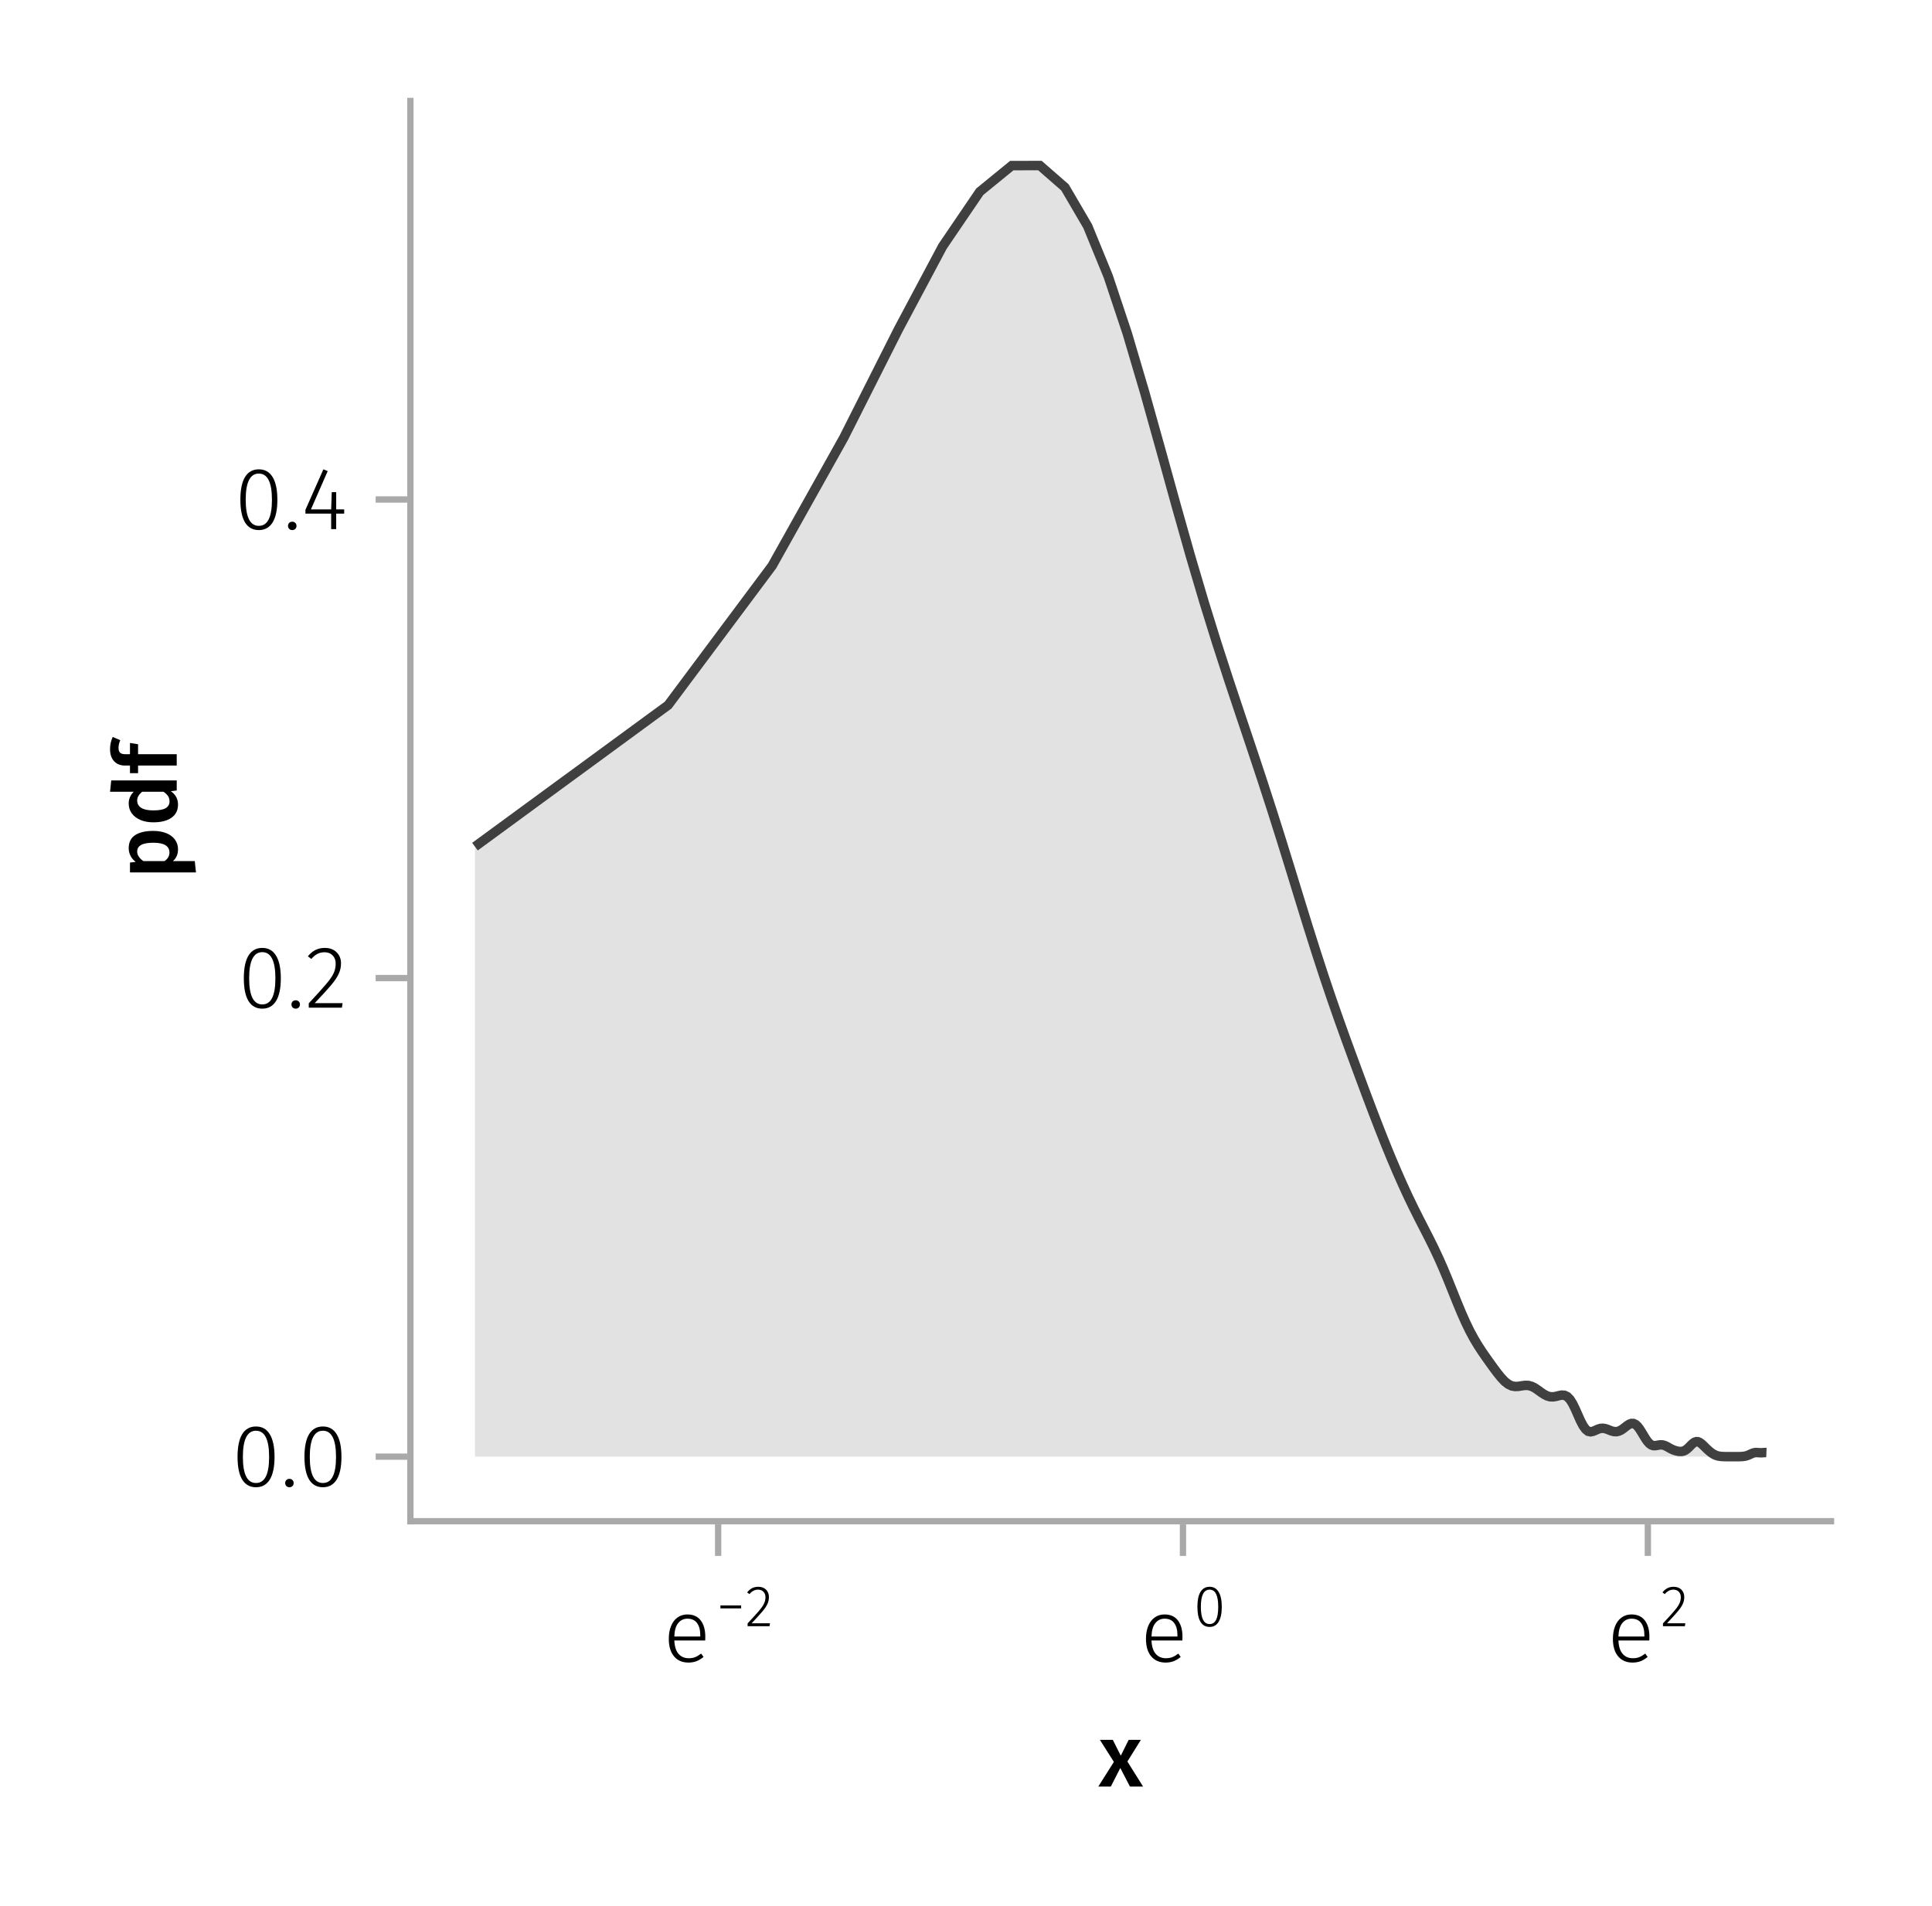 <?xml version="1.0" encoding="UTF-8"?>
<svg xmlns="http://www.w3.org/2000/svg" xmlns:xlink="http://www.w3.org/1999/xlink" width="306" height="302" viewBox="0 0 306 302">
<defs>
<g>
<g id="glyph-0-0-49e441f0">
<path d="M 4.562 -3.969 L 7.047 0 L 4.969 0 L 3.438 -2.938 L 1.938 0 L -0.047 0 L 2.422 -3.906 L 0.203 -7.406 L 2.25 -7.406 L 3.516 -4.891 L 4.766 -7.406 L 6.703 -7.406 Z M 4.562 -3.969 "/>
</g>
<g id="glyph-1-0-49e441f0">
<path d="M 6.672 -3.938 C 6.672 -3.727 6.664 -3.531 6.656 -3.344 L 1.766 -3.344 C 1.805 -2.395 2.031 -1.688 2.438 -1.219 C 2.844 -0.758 3.379 -0.531 4.047 -0.531 C 4.43 -0.531 4.77 -0.586 5.062 -0.703 C 5.352 -0.816 5.672 -1.004 6.016 -1.266 L 6.391 -0.734 C 6.035 -0.441 5.664 -0.219 5.281 -0.062 C 4.895 0.082 4.469 0.156 4 0.156 C 3.031 0.156 2.27 -0.172 1.719 -0.828 C 1.164 -1.492 0.891 -2.414 0.891 -3.594 C 0.891 -4.375 1.008 -5.055 1.25 -5.641 C 1.488 -6.223 1.828 -6.672 2.266 -6.984 C 2.711 -7.305 3.234 -7.469 3.828 -7.469 C 4.754 -7.469 5.457 -7.156 5.938 -6.531 C 6.426 -5.906 6.672 -5.039 6.672 -3.938 Z M 5.875 -4.188 C 5.875 -5.008 5.703 -5.648 5.359 -6.109 C 5.023 -6.566 4.52 -6.797 3.844 -6.797 C 3.238 -6.797 2.75 -6.562 2.375 -6.094 C 2 -5.633 1.797 -4.926 1.766 -3.969 L 5.875 -3.969 Z M 5.875 -4.188 "/>
</g>
<g id="glyph-1-1-49e441f0">
<path d="M 3.844 -9.469 C 4.812 -9.469 5.539 -9.055 6.031 -8.234 C 6.531 -7.422 6.781 -6.223 6.781 -4.641 C 6.781 -3.078 6.531 -1.883 6.031 -1.062 C 5.531 -0.25 4.801 0.156 3.844 0.156 C 2.883 0.156 2.156 -0.25 1.656 -1.062 C 1.164 -1.883 0.922 -3.082 0.922 -4.656 C 0.922 -6.238 1.164 -7.438 1.656 -8.25 C 2.156 -9.062 2.883 -9.469 3.844 -9.469 Z M 3.844 -8.797 C 2.457 -8.797 1.766 -7.414 1.766 -4.656 C 1.766 -1.895 2.457 -0.516 3.844 -0.516 C 4.531 -0.516 5.047 -0.848 5.391 -1.516 C 5.742 -2.191 5.922 -3.234 5.922 -4.641 C 5.922 -6.055 5.742 -7.102 5.391 -7.781 C 5.047 -8.457 4.531 -8.797 3.844 -8.797 Z M 3.844 -8.797 "/>
</g>
<g id="glyph-1-2-49e441f0">
<path d="M 1.438 -1.172 C 1.633 -1.172 1.797 -1.109 1.922 -0.984 C 2.047 -0.859 2.109 -0.703 2.109 -0.516 C 2.109 -0.316 2.047 -0.156 1.922 -0.031 C 1.797 0.094 1.633 0.156 1.438 0.156 C 1.25 0.156 1.086 0.094 0.953 -0.031 C 0.828 -0.164 0.766 -0.328 0.766 -0.516 C 0.766 -0.703 0.828 -0.859 0.953 -0.984 C 1.086 -1.109 1.25 -1.172 1.438 -1.172 Z M 1.438 -1.172 "/>
</g>
<g id="glyph-2-0-49e441f0">
<path d="M 0.641 -2.828 L 0.641 -3.297 L 3.922 -3.297 L 3.922 -2.828 Z M 0.641 -2.828 "/>
</g>
<g id="glyph-2-1-49e441f0">
<path d="M 2.078 -6.25 C 2.598 -6.25 3.008 -6.098 3.312 -5.797 C 3.613 -5.492 3.766 -5.102 3.766 -4.625 C 3.766 -4.227 3.68 -3.852 3.516 -3.5 C 3.348 -3.145 3.086 -2.758 2.734 -2.344 C 2.379 -1.926 1.812 -1.301 1.031 -0.469 L 3.938 -0.469 L 3.859 0 L 0.391 0 L 0.391 -0.453 C 1.234 -1.348 1.836 -2.016 2.203 -2.453 C 2.578 -2.891 2.836 -3.266 2.984 -3.578 C 3.141 -3.891 3.219 -4.227 3.219 -4.594 C 3.219 -4.957 3.109 -5.25 2.891 -5.469 C 2.68 -5.688 2.398 -5.797 2.047 -5.797 C 1.766 -5.797 1.516 -5.734 1.297 -5.609 C 1.078 -5.492 0.867 -5.32 0.672 -5.094 L 0.312 -5.359 C 0.551 -5.66 0.812 -5.883 1.094 -6.031 C 1.383 -6.176 1.711 -6.25 2.078 -6.25 Z M 2.078 -6.25 "/>
</g>
<g id="glyph-3-0-49e441f0">
<path d="M 6.672 -3.938 C 6.672 -3.727 6.664 -3.531 6.656 -3.344 L 1.766 -3.344 C 1.805 -2.395 2.031 -1.688 2.438 -1.219 C 2.844 -0.758 3.379 -0.531 4.047 -0.531 C 4.43 -0.531 4.77 -0.586 5.062 -0.703 C 5.352 -0.816 5.672 -1.004 6.016 -1.266 L 6.391 -0.734 C 6.035 -0.441 5.664 -0.219 5.281 -0.062 C 4.895 0.082 4.469 0.156 4 0.156 C 3.031 0.156 2.27 -0.172 1.719 -0.828 C 1.164 -1.492 0.891 -2.414 0.891 -3.594 C 0.891 -4.375 1.008 -5.055 1.25 -5.641 C 1.488 -6.223 1.828 -6.672 2.266 -6.984 C 2.711 -7.305 3.234 -7.469 3.828 -7.469 C 4.754 -7.469 5.457 -7.156 5.938 -6.531 C 6.426 -5.906 6.672 -5.039 6.672 -3.938 Z M 5.875 -4.188 C 5.875 -5.008 5.703 -5.648 5.359 -6.109 C 5.023 -6.566 4.52 -6.797 3.844 -6.797 C 3.238 -6.797 2.75 -6.562 2.375 -6.094 C 2 -5.633 1.797 -4.926 1.766 -3.969 L 5.875 -3.969 Z M 5.875 -4.188 "/>
</g>
<g id="glyph-4-0-49e441f0">
<path d="M 2.547 -6.25 C 3.172 -6.25 3.645 -5.977 3.969 -5.438 C 4.301 -4.895 4.469 -4.102 4.469 -3.062 C 4.469 -2.031 4.301 -1.242 3.969 -0.703 C 3.645 -0.16 3.172 0.109 2.547 0.109 C 1.91 0.109 1.426 -0.16 1.094 -0.703 C 0.77 -1.242 0.609 -2.035 0.609 -3.078 C 0.609 -4.117 0.77 -4.906 1.094 -5.438 C 1.426 -5.977 1.91 -6.25 2.547 -6.25 Z M 2.547 -5.797 C 1.617 -5.797 1.156 -4.891 1.156 -3.078 C 1.156 -1.254 1.617 -0.344 2.547 -0.344 C 2.992 -0.344 3.332 -0.562 3.562 -1 C 3.789 -1.445 3.906 -2.133 3.906 -3.062 C 3.906 -3.988 3.789 -4.676 3.562 -5.125 C 3.332 -5.57 2.992 -5.797 2.547 -5.797 Z M 2.547 -5.797 "/>
</g>
<g id="glyph-5-0-49e441f0">
<path d="M 6.672 -3.938 C 6.672 -3.727 6.664 -3.531 6.656 -3.344 L 1.766 -3.344 C 1.805 -2.395 2.031 -1.688 2.438 -1.219 C 2.844 -0.758 3.379 -0.531 4.047 -0.531 C 4.43 -0.531 4.77 -0.586 5.062 -0.703 C 5.352 -0.816 5.672 -1.004 6.016 -1.266 L 6.391 -0.734 C 6.035 -0.441 5.664 -0.219 5.281 -0.062 C 4.895 0.082 4.469 0.156 4 0.156 C 3.031 0.156 2.27 -0.172 1.719 -0.828 C 1.164 -1.492 0.891 -2.414 0.891 -3.594 C 0.891 -4.375 1.008 -5.055 1.25 -5.641 C 1.488 -6.223 1.828 -6.672 2.266 -6.984 C 2.711 -7.305 3.234 -7.469 3.828 -7.469 C 4.754 -7.469 5.457 -7.156 5.938 -6.531 C 6.426 -5.906 6.672 -5.039 6.672 -3.938 Z M 5.875 -4.188 C 5.875 -5.008 5.703 -5.648 5.359 -6.109 C 5.023 -6.566 4.52 -6.797 3.844 -6.797 C 3.238 -6.797 2.75 -6.562 2.375 -6.094 C 2 -5.633 1.797 -4.926 1.766 -3.969 L 5.875 -3.969 Z M 5.875 -4.188 "/>
</g>
<g id="glyph-6-0-49e441f0">
<path d="M 2.078 -6.25 C 2.598 -6.25 3.008 -6.098 3.312 -5.797 C 3.613 -5.492 3.766 -5.102 3.766 -4.625 C 3.766 -4.227 3.68 -3.852 3.516 -3.5 C 3.348 -3.145 3.086 -2.758 2.734 -2.344 C 2.379 -1.926 1.812 -1.301 1.031 -0.469 L 3.938 -0.469 L 3.859 0 L 0.391 0 L 0.391 -0.453 C 1.234 -1.348 1.836 -2.016 2.203 -2.453 C 2.578 -2.891 2.836 -3.266 2.984 -3.578 C 3.141 -3.891 3.219 -4.227 3.219 -4.594 C 3.219 -4.957 3.109 -5.25 2.891 -5.469 C 2.68 -5.688 2.398 -5.797 2.047 -5.797 C 1.766 -5.797 1.516 -5.734 1.297 -5.609 C 1.078 -5.492 0.867 -5.32 0.672 -5.094 L 0.312 -5.359 C 0.551 -5.66 0.812 -5.883 1.094 -6.031 C 1.383 -6.176 1.711 -6.25 2.078 -6.25 Z M 2.078 -6.25 "/>
</g>
<g id="glyph-7-0-49e441f0">
<path d="M -7.609 -4.906 C -7.609 -5.844 -7.27 -6.535 -6.594 -6.984 C -5.914 -7.43 -4.957 -7.656 -3.719 -7.656 C -2.957 -7.656 -2.281 -7.539 -1.688 -7.312 C -1.094 -7.082 -0.629 -6.742 -0.297 -6.297 C 0.035 -5.859 0.203 -5.336 0.203 -4.734 C 0.203 -3.953 -0.066 -3.332 -0.609 -2.875 L 2.859 -2.875 L 3.047 -1.078 L -7.406 -1.078 L -7.406 -2.641 L -6.5 -2.75 C -6.875 -3.031 -7.148 -3.359 -7.328 -3.734 C -7.516 -4.109 -7.609 -4.5 -7.609 -4.906 Z M -1.156 -4.234 C -1.156 -5.266 -2.004 -5.781 -3.703 -5.781 C -4.609 -5.781 -5.258 -5.66 -5.656 -5.422 C -6.062 -5.191 -6.266 -4.844 -6.266 -4.375 C -6.266 -4.082 -6.172 -3.805 -5.984 -3.547 C -5.805 -3.285 -5.566 -3.062 -5.266 -2.875 L -1.938 -2.875 C -1.414 -3.219 -1.156 -3.672 -1.156 -4.234 Z M -1.156 -4.234 "/>
</g>
<g id="glyph-8-0-49e441f0">
<path d="M -10.375 -7.312 L 0 -7.312 L 0 -5.719 L -0.938 -5.594 C -0.582 -5.363 -0.301 -5.066 -0.094 -4.703 C 0.102 -4.348 0.203 -3.941 0.203 -3.484 C 0.203 -2.578 -0.145 -1.879 -0.844 -1.391 C -1.539 -0.91 -2.492 -0.672 -3.703 -0.672 C -4.453 -0.672 -5.125 -0.789 -5.719 -1.031 C -6.312 -1.281 -6.773 -1.629 -7.109 -2.078 C -7.441 -2.535 -7.609 -3.062 -7.609 -3.656 C -7.609 -4.363 -7.344 -4.984 -6.812 -5.516 L -10.562 -5.516 Z M -1.141 -3.984 C -1.141 -4.305 -1.219 -4.586 -1.375 -4.828 C -1.531 -5.066 -1.77 -5.297 -2.094 -5.516 L -5.484 -5.516 C -5.742 -5.297 -5.938 -5.078 -6.062 -4.859 C -6.195 -4.641 -6.266 -4.391 -6.266 -4.109 C -6.266 -3.629 -6.051 -3.25 -5.625 -2.969 C -5.207 -2.695 -4.566 -2.562 -3.703 -2.562 C -2.797 -2.562 -2.141 -2.68 -1.734 -2.922 C -1.336 -3.172 -1.141 -3.523 -1.141 -3.984 Z M -1.141 -3.984 "/>
</g>
<g id="glyph-9-0-49e441f0">
<path d="M -9.219 -4.078 C -9.219 -3.723 -9.133 -3.469 -8.969 -3.312 C -8.801 -3.156 -8.539 -3.078 -8.188 -3.078 L -7.406 -3.078 L -7.406 -4.859 L -6.125 -4.656 L -6.125 -3.078 L 0 -3.078 L 0 -1.281 L -6.125 -1.281 L -6.125 -0.078 L -7.406 -0.078 L -7.406 -1.281 L -8.219 -1.281 C -8.914 -1.281 -9.477 -1.504 -9.906 -1.953 C -10.344 -2.41 -10.562 -3.055 -10.562 -3.891 C -10.562 -4.547 -10.422 -5.188 -10.141 -5.812 L -8.938 -5.297 C -9.125 -4.891 -9.219 -4.484 -9.219 -4.078 Z M -9.219 -4.078 "/>
</g>
<g id="glyph-10-0-49e441f0">
<path d="M 3.844 -9.469 C 4.812 -9.469 5.539 -9.055 6.031 -8.234 C 6.531 -7.422 6.781 -6.223 6.781 -4.641 C 6.781 -3.078 6.531 -1.883 6.031 -1.062 C 5.531 -0.25 4.801 0.156 3.844 0.156 C 2.883 0.156 2.156 -0.25 1.656 -1.062 C 1.164 -1.883 0.922 -3.082 0.922 -4.656 C 0.922 -6.238 1.164 -7.438 1.656 -8.25 C 2.156 -9.062 2.883 -9.469 3.844 -9.469 Z M 3.844 -8.797 C 2.457 -8.797 1.766 -7.414 1.766 -4.656 C 1.766 -1.895 2.457 -0.516 3.844 -0.516 C 4.531 -0.516 5.047 -0.848 5.391 -1.516 C 5.742 -2.191 5.922 -3.234 5.922 -4.641 C 5.922 -6.055 5.742 -7.102 5.391 -7.781 C 5.047 -8.457 4.531 -8.797 3.844 -8.797 Z M 3.844 -8.797 "/>
</g>
<g id="glyph-10-1-49e441f0">
<path d="M 3.156 -9.469 C 3.938 -9.469 4.555 -9.238 5.016 -8.781 C 5.484 -8.32 5.719 -7.734 5.719 -7.016 C 5.719 -6.41 5.586 -5.844 5.328 -5.312 C 5.078 -4.781 4.68 -4.195 4.141 -3.562 C 3.609 -2.926 2.742 -1.977 1.547 -0.719 L 5.969 -0.719 L 5.859 0 L 0.609 0 L 0.609 -0.688 C 1.879 -2.051 2.789 -3.062 3.344 -3.719 C 3.906 -4.375 4.301 -4.941 4.531 -5.422 C 4.758 -5.898 4.875 -6.414 4.875 -6.969 C 4.875 -7.52 4.711 -7.957 4.391 -8.281 C 4.066 -8.613 3.641 -8.781 3.109 -8.781 C 2.68 -8.781 2.301 -8.691 1.969 -8.516 C 1.633 -8.336 1.316 -8.07 1.016 -7.719 L 0.469 -8.141 C 0.832 -8.586 1.234 -8.922 1.672 -9.141 C 2.109 -9.359 2.602 -9.469 3.156 -9.469 Z M 3.156 -9.469 "/>
</g>
<g id="glyph-11-0-49e441f0">
<path d="M 3.844 -9.469 C 4.812 -9.469 5.539 -9.055 6.031 -8.234 C 6.531 -7.422 6.781 -6.223 6.781 -4.641 C 6.781 -3.078 6.531 -1.883 6.031 -1.062 C 5.531 -0.25 4.801 0.156 3.844 0.156 C 2.883 0.156 2.156 -0.25 1.656 -1.062 C 1.164 -1.883 0.922 -3.082 0.922 -4.656 C 0.922 -6.238 1.164 -7.438 1.656 -8.25 C 2.156 -9.062 2.883 -9.469 3.844 -9.469 Z M 3.844 -8.797 C 2.457 -8.797 1.766 -7.414 1.766 -4.656 C 1.766 -1.895 2.457 -0.516 3.844 -0.516 C 4.531 -0.516 5.047 -0.848 5.391 -1.516 C 5.742 -2.191 5.922 -3.234 5.922 -4.641 C 5.922 -6.055 5.742 -7.102 5.391 -7.781 C 5.047 -8.457 4.531 -8.797 3.844 -8.797 Z M 3.844 -8.797 "/>
</g>
<g id="glyph-12-0-49e441f0">
<path d="M 1.438 -1.172 C 1.633 -1.172 1.797 -1.109 1.922 -0.984 C 2.047 -0.859 2.109 -0.703 2.109 -0.516 C 2.109 -0.316 2.047 -0.156 1.922 -0.031 C 1.797 0.094 1.633 0.156 1.438 0.156 C 1.25 0.156 1.086 0.094 0.953 -0.031 C 0.828 -0.164 0.766 -0.328 0.766 -0.516 C 0.766 -0.703 0.828 -0.859 0.953 -0.984 C 1.086 -1.109 1.25 -1.172 1.438 -1.172 Z M 1.438 -1.172 "/>
</g>
<g id="glyph-12-1-49e441f0">
<path d="M 6.766 -3.125 L 6.766 -2.453 L 5.5 -2.453 L 5.5 0 L 4.703 0 L 4.703 -2.453 L 0.625 -2.453 L 0.625 -3.047 L 3.469 -9.469 L 4.156 -9.188 L 1.5 -3.125 L 4.703 -3.125 L 4.797 -5.859 L 5.5 -5.859 L 5.5 -3.125 Z M 6.766 -3.125 "/>
</g>
</g>
</defs>
<rect x="-30.6" y="-30.2" width="367.2" height="362.4" fill="rgb(100%, 100%, 100%)" fill-opacity="1"/>
<path fill-rule="nonzero" fill="rgb(100%, 100%, 100%)" fill-opacity="1" d="M 65 241 L 290 241 L 290 16 L 65 16 Z M 65 241 "/>
<g fill="rgb(0%, 0%, 0%)" fill-opacity="1">
<use xlink:href="#glyph-0-0-49e441f0" x="174" y="283.039"/>
</g>
<g fill="rgb(0%, 0%, 0%)" fill-opacity="1">
<use xlink:href="#glyph-1-0-49e441f0" x="105.037" y="263.239"/>
</g>
<g fill="rgb(0%, 0%, 0%)" fill-opacity="1">
<use xlink:href="#glyph-2-0-49e441f0" x="113.465" y="257.639"/>
</g>
<g fill="rgb(0%, 0%, 0%)" fill-opacity="1">
<use xlink:href="#glyph-2-1-49e441f0" x="118.02" y="257.639"/>
</g>
<g fill="rgb(0%, 0%, 0%)" fill-opacity="1">
<use xlink:href="#glyph-3-0-49e441f0" x="180.614" y="263.239"/>
</g>
<g fill="rgb(0%, 0%, 0%)" fill-opacity="1">
<use xlink:href="#glyph-4-0-49e441f0" x="189.042" y="257.639"/>
</g>
<g fill="rgb(0%, 0%, 0%)" fill-opacity="1">
<use xlink:href="#glyph-5-0-49e441f0" x="254.569" y="263.239"/>
</g>
<g fill="rgb(0%, 0%, 0%)" fill-opacity="1">
<use xlink:href="#glyph-6-0-49e441f0" x="262.997" y="257.639"/>
</g>
<g fill="rgb(0%, 0%, 0%)" fill-opacity="1">
<use xlink:href="#glyph-7-0-49e441f0" x="27.992" y="139.294"/>
</g>
<g fill="rgb(0%, 0%, 0%)" fill-opacity="1">
<use xlink:href="#glyph-8-0-49e441f0" x="27.992" y="130.95"/>
</g>
<g fill="rgb(0%, 0%, 0%)" fill-opacity="1">
<use xlink:href="#glyph-9-0-49e441f0" x="27.992" y="122.564"/>
</g>
<g fill="rgb(0%, 0%, 0%)" fill-opacity="1">
<use xlink:href="#glyph-1-1-49e441f0" x="36.702" y="235.463"/>
</g>
<g fill="rgb(0%, 0%, 0%)" fill-opacity="1">
<use xlink:href="#glyph-1-2-49e441f0" x="44.402" y="235.463"/>
</g>
<g fill="rgb(0%, 0%, 0%)" fill-opacity="1">
<use xlink:href="#glyph-10-0-49e441f0" x="47.3" y="235.463"/>
</g>
<g fill="rgb(0%, 0%, 0%)" fill-opacity="1">
<use xlink:href="#glyph-1-1-49e441f0" x="37.696" y="159.643"/>
</g>
<g fill="rgb(0%, 0%, 0%)" fill-opacity="1">
<use xlink:href="#glyph-1-2-49e441f0" x="45.396" y="159.643"/>
</g>
<g fill="rgb(0%, 0%, 0%)" fill-opacity="1">
<use xlink:href="#glyph-10-1-49e441f0" x="48.294" y="159.643"/>
</g>
<g fill="rgb(0%, 0%, 0%)" fill-opacity="1">
<use xlink:href="#glyph-11-0-49e441f0" x="37.15" y="83.824"/>
</g>
<g fill="rgb(0%, 0%, 0%)" fill-opacity="1">
<use xlink:href="#glyph-12-0-49e441f0" x="44.85" y="83.824"/>
</g>
<g fill="rgb(0%, 0%, 0%)" fill-opacity="1">
<use xlink:href="#glyph-12-1-49e441f0" x="47.748" y="83.824"/>
</g>
<path fill="none" stroke-width="1.5" stroke-linecap="butt" stroke-linejoin="miter" stroke="rgb(25.098%, 25.098%, 25.098%)" stroke-opacity="1" stroke-miterlimit="2" d="M 75.227 134.129 L 105.82 111.711 L 122.297 89.633 L 133.637 69.359 L 142.293 52.184 L 149.297 39.027 L 155.18 30.375 L 160.25 26.234 L 164.707 26.227 L 168.68 29.695 L 172.27 35.832 L 175.535 43.805 L 178.539 52.816 L 181.312 62.203 L 183.895 71.438 L 186.305 80.152 L 188.566 88.148 L 190.699 95.367 L 192.715 101.859 L 194.625 107.754 L 196.441 113.203 L 198.172 118.359 L 199.824 123.34 L 201.406 128.219 L 202.926 133.023 L 204.383 137.73 L 205.785 142.297 L 207.133 146.664 L 208.438 150.793 L 209.695 154.656 L 210.91 158.254 L 212.086 161.621 L 213.227 164.801 L 214.336 167.828 L 215.41 170.738 L 216.453 173.539 L 217.469 176.227 L 218.457 178.789 L 219.418 181.211 L 220.355 183.5 L 221.27 185.648 L 222.16 187.664 L 223.031 189.551 L 223.883 191.32 L 224.715 192.98 L 225.527 194.566 L 226.324 196.121 L 227.102 197.691 L 227.863 199.312 L 228.613 201.008 L 229.344 202.766 L 230.062 204.551 L 230.766 206.305 L 231.457 207.969 L 232.137 209.5 L 232.801 210.871 L 233.457 212.086 L 234.098 213.156 L 234.73 214.125 L 235.352 215.023 L 235.961 215.883 L 236.562 216.715 L 237.156 217.508 L 237.738 218.23 L 238.309 218.84 L 238.875 219.289 L 239.43 219.562 L 239.977 219.66 L 240.516 219.633 L 241.047 219.547 L 241.57 219.48 L 242.086 219.496 L 242.598 219.637 L 243.098 219.891 L 243.594 220.227 L 244.082 220.582 L 244.566 220.906 L 245.043 221.148 L 245.512 221.281 L 245.977 221.297 L 246.438 221.227 L 246.891 221.109 L 247.336 221.023 L 247.777 221.047 L 248.215 221.25 L 248.648 221.688 L 249.074 222.355 L 249.496 223.211 L 249.914 224.16 L 250.324 225.082 L 250.734 225.867 L 251.137 226.43 L 251.535 226.75 L 251.93 226.836 L 252.32 226.758 L 252.707 226.594 L 253.09 226.422 L 253.469 226.305 L 253.844 226.273 L 254.215 226.324 L 254.582 226.441 L 254.945 226.586 L 255.305 226.719 L 255.66 226.801 L 256.012 226.816 L 256.363 226.742 L 256.711 226.586 L 257.055 226.363 L 257.395 226.098 L 257.73 225.84 L 258.062 225.629 L 258.395 225.512 L 258.723 225.52 L 259.047 225.676 L 259.371 225.969 L 259.688 226.387 L 260.004 226.883 L 260.32 227.41 L 260.629 227.918 L 260.938 228.359 L 261.246 228.699 L 261.551 228.918 L 261.852 229.023 L 262.148 229.031 L 262.445 228.988 L 262.738 228.93 L 263.031 228.895 L 263.32 228.914 L 263.605 228.988 L 263.891 229.109 L 264.176 229.262 L 264.453 229.422 L 264.734 229.57 L 265.008 229.695 L 265.281 229.793 L 265.555 229.871 L 265.824 229.926 L 266.094 229.953 L 266.359 229.945 L 266.625 229.891 L 266.887 229.777 L 267.148 229.602 L 267.406 229.379 L 267.664 229.121 L 267.918 228.859 L 268.172 228.637 L 268.422 228.473 L 268.672 228.395 L 268.922 228.406 L 269.168 228.504 L 269.414 228.672 L 269.656 228.879 L 269.898 229.113 L 270.137 229.348 L 270.379 229.582 L 270.613 229.797 L 270.852 229.996 L 271.082 230.176 L 271.316 230.328 L 271.547 230.457 L 271.777 230.559 L 272.004 230.633 L 272.23 230.688 L 272.457 230.723 L 272.684 230.746 L 272.906 230.758 L 273.125 230.766 L 273.348 230.77 L 273.566 230.77 L 273.781 230.773 L 275.062 230.773 L 275.27 230.77 L 275.477 230.77 L 275.891 230.754 L 276.094 230.734 L 276.297 230.707 L 276.5 230.668 L 276.699 230.609 L 276.898 230.535 L 277.098 230.449 L 277.297 230.355 L 277.492 230.27 L 277.688 230.195 L 277.883 230.145 L 278.074 230.117 L 278.27 230.117 L 278.461 230.133 L 278.648 230.148 L 278.84 230.156 L 279.027 230.156 L 279.402 230.125 L 279.59 230.117 L 279.773 230.125 "/>
<path fill-rule="nonzero" fill="rgb(25.098%, 25.098%, 25.098%)" fill-opacity="0.15" d="M 75.227 134.129 L 105.82 111.711 L 122.297 89.633 L 133.637 69.359 L 142.293 52.184 L 149.297 39.027 L 155.18 30.375 L 160.25 26.234 L 164.707 26.227 L 168.68 29.695 L 172.27 35.832 L 175.535 43.805 L 178.539 52.816 L 181.312 62.203 L 183.895 71.438 L 186.305 80.152 L 188.566 88.148 L 190.699 95.367 L 192.715 101.859 L 194.625 107.754 L 196.441 113.203 L 198.172 118.359 L 199.824 123.34 L 201.406 128.219 L 202.926 133.023 L 204.383 137.73 L 205.785 142.297 L 207.133 146.664 L 208.438 150.793 L 209.695 154.656 L 210.91 158.254 L 212.086 161.621 L 213.227 164.801 L 214.336 167.828 L 215.41 170.738 L 216.453 173.539 L 217.469 176.227 L 218.457 178.789 L 219.418 181.211 L 220.355 183.5 L 221.27 185.648 L 222.16 187.664 L 223.031 189.551 L 223.883 191.32 L 224.715 192.98 L 225.527 194.566 L 226.324 196.121 L 227.102 197.691 L 227.863 199.312 L 228.613 201.008 L 229.344 202.766 L 230.062 204.551 L 230.766 206.305 L 231.457 207.969 L 232.137 209.5 L 232.801 210.871 L 233.457 212.086 L 234.098 213.156 L 234.73 214.125 L 235.352 215.023 L 235.961 215.883 L 236.562 216.715 L 237.156 217.508 L 237.738 218.23 L 238.309 218.84 L 238.875 219.289 L 239.43 219.562 L 239.977 219.66 L 240.516 219.633 L 241.047 219.547 L 241.57 219.48 L 242.086 219.496 L 242.598 219.637 L 243.098 219.891 L 243.594 220.227 L 244.082 220.582 L 244.566 220.906 L 245.043 221.148 L 245.512 221.281 L 245.977 221.297 L 246.438 221.227 L 246.891 221.109 L 247.336 221.023 L 247.777 221.047 L 248.215 221.25 L 248.648 221.688 L 249.074 222.355 L 249.496 223.211 L 249.914 224.16 L 250.324 225.082 L 250.734 225.867 L 251.137 226.43 L 251.535 226.75 L 251.93 226.836 L 252.32 226.758 L 252.707 226.594 L 253.09 226.422 L 253.469 226.305 L 253.844 226.273 L 254.215 226.324 L 254.582 226.441 L 254.945 226.586 L 255.305 226.719 L 255.66 226.801 L 256.012 226.816 L 256.363 226.742 L 256.711 226.586 L 257.055 226.363 L 257.395 226.098 L 257.73 225.84 L 258.062 225.629 L 258.395 225.512 L 258.723 225.52 L 259.047 225.676 L 259.371 225.969 L 259.688 226.387 L 260.004 226.883 L 260.32 227.41 L 260.629 227.918 L 260.938 228.359 L 261.246 228.699 L 261.551 228.918 L 261.852 229.023 L 262.148 229.031 L 262.445 228.988 L 262.738 228.93 L 263.031 228.895 L 263.32 228.914 L 263.605 228.988 L 263.891 229.109 L 264.176 229.262 L 264.453 229.422 L 264.734 229.57 L 265.008 229.695 L 265.281 229.793 L 265.555 229.871 L 265.824 229.926 L 266.094 229.953 L 266.359 229.945 L 266.625 229.891 L 266.887 229.777 L 267.148 229.602 L 267.406 229.379 L 267.664 229.121 L 267.918 228.859 L 268.172 228.637 L 268.422 228.473 L 268.672 228.395 L 268.922 228.406 L 269.168 228.504 L 269.414 228.672 L 269.656 228.879 L 269.898 229.113 L 270.137 229.348 L 270.379 229.582 L 270.613 229.797 L 270.852 229.996 L 271.082 230.176 L 271.316 230.328 L 271.547 230.457 L 271.777 230.559 L 272.004 230.633 L 272.23 230.688 L 272.457 230.723 L 272.684 230.746 L 272.906 230.758 L 273.125 230.766 L 273.348 230.77 L 273.566 230.77 L 273.781 230.773 L 275.062 230.773 L 275.27 230.77 L 275.477 230.77 L 275.891 230.754 L 276.094 230.734 L 276.297 230.707 L 276.5 230.668 L 276.699 230.609 L 276.898 230.535 L 277.098 230.449 L 277.297 230.355 L 277.492 230.27 L 277.688 230.195 L 277.883 230.145 L 278.074 230.117 L 278.27 230.117 L 278.461 230.133 L 278.648 230.148 L 278.84 230.156 L 279.027 230.156 L 279.402 230.125 L 279.59 230.117 L 279.773 230.125 L 279.773 230.773 L 75.227 230.773 Z M 75.227 134.129 "/>
<path fill="none" stroke-width="1" stroke-linecap="butt" stroke-linejoin="miter" stroke="rgb(66.275%, 66.275%, 66.275%)" stroke-opacity="1" stroke-miterlimit="1.155" d="M 113.742 241.5 L 113.742 246.5 "/>
<path fill="none" stroke-width="1" stroke-linecap="butt" stroke-linejoin="miter" stroke="rgb(66.275%, 66.275%, 66.275%)" stroke-opacity="1" stroke-miterlimit="1.155" d="M 187.367 241.5 L 187.367 246.5 "/>
<path fill="none" stroke-width="1" stroke-linecap="butt" stroke-linejoin="miter" stroke="rgb(66.275%, 66.275%, 66.275%)" stroke-opacity="1" stroke-miterlimit="1.155" d="M 260.996 241.5 L 260.996 246.5 "/>
<path fill="none" stroke-width="1" stroke-linecap="butt" stroke-linejoin="miter" stroke="rgb(66.275%, 66.275%, 66.275%)" stroke-opacity="1" stroke-miterlimit="1.155" d="M 64.5 230.773 L 59.5 230.773 "/>
<path fill="none" stroke-width="1" stroke-linecap="butt" stroke-linejoin="miter" stroke="rgb(66.275%, 66.275%, 66.275%)" stroke-opacity="1" stroke-miterlimit="1.155" d="M 64.5 154.953 L 59.5 154.953 "/>
<path fill="none" stroke-width="1" stroke-linecap="butt" stroke-linejoin="miter" stroke="rgb(66.275%, 66.275%, 66.275%)" stroke-opacity="1" stroke-miterlimit="1.155" d="M 64.5 79.133 L 59.5 79.133 "/>
<path fill="none" stroke-width="1" stroke-linecap="butt" stroke-linejoin="miter" stroke="rgb(66.275%, 66.275%, 66.275%)" stroke-opacity="1" stroke-miterlimit="1.155" d="M 64.5 241 L 290.5 241 "/>
<path fill="none" stroke-width="1" stroke-linecap="butt" stroke-linejoin="miter" stroke="rgb(66.275%, 66.275%, 66.275%)" stroke-opacity="1" stroke-miterlimit="1.155" d="M 65 241.5 L 65 15.5 "/>
</svg>
